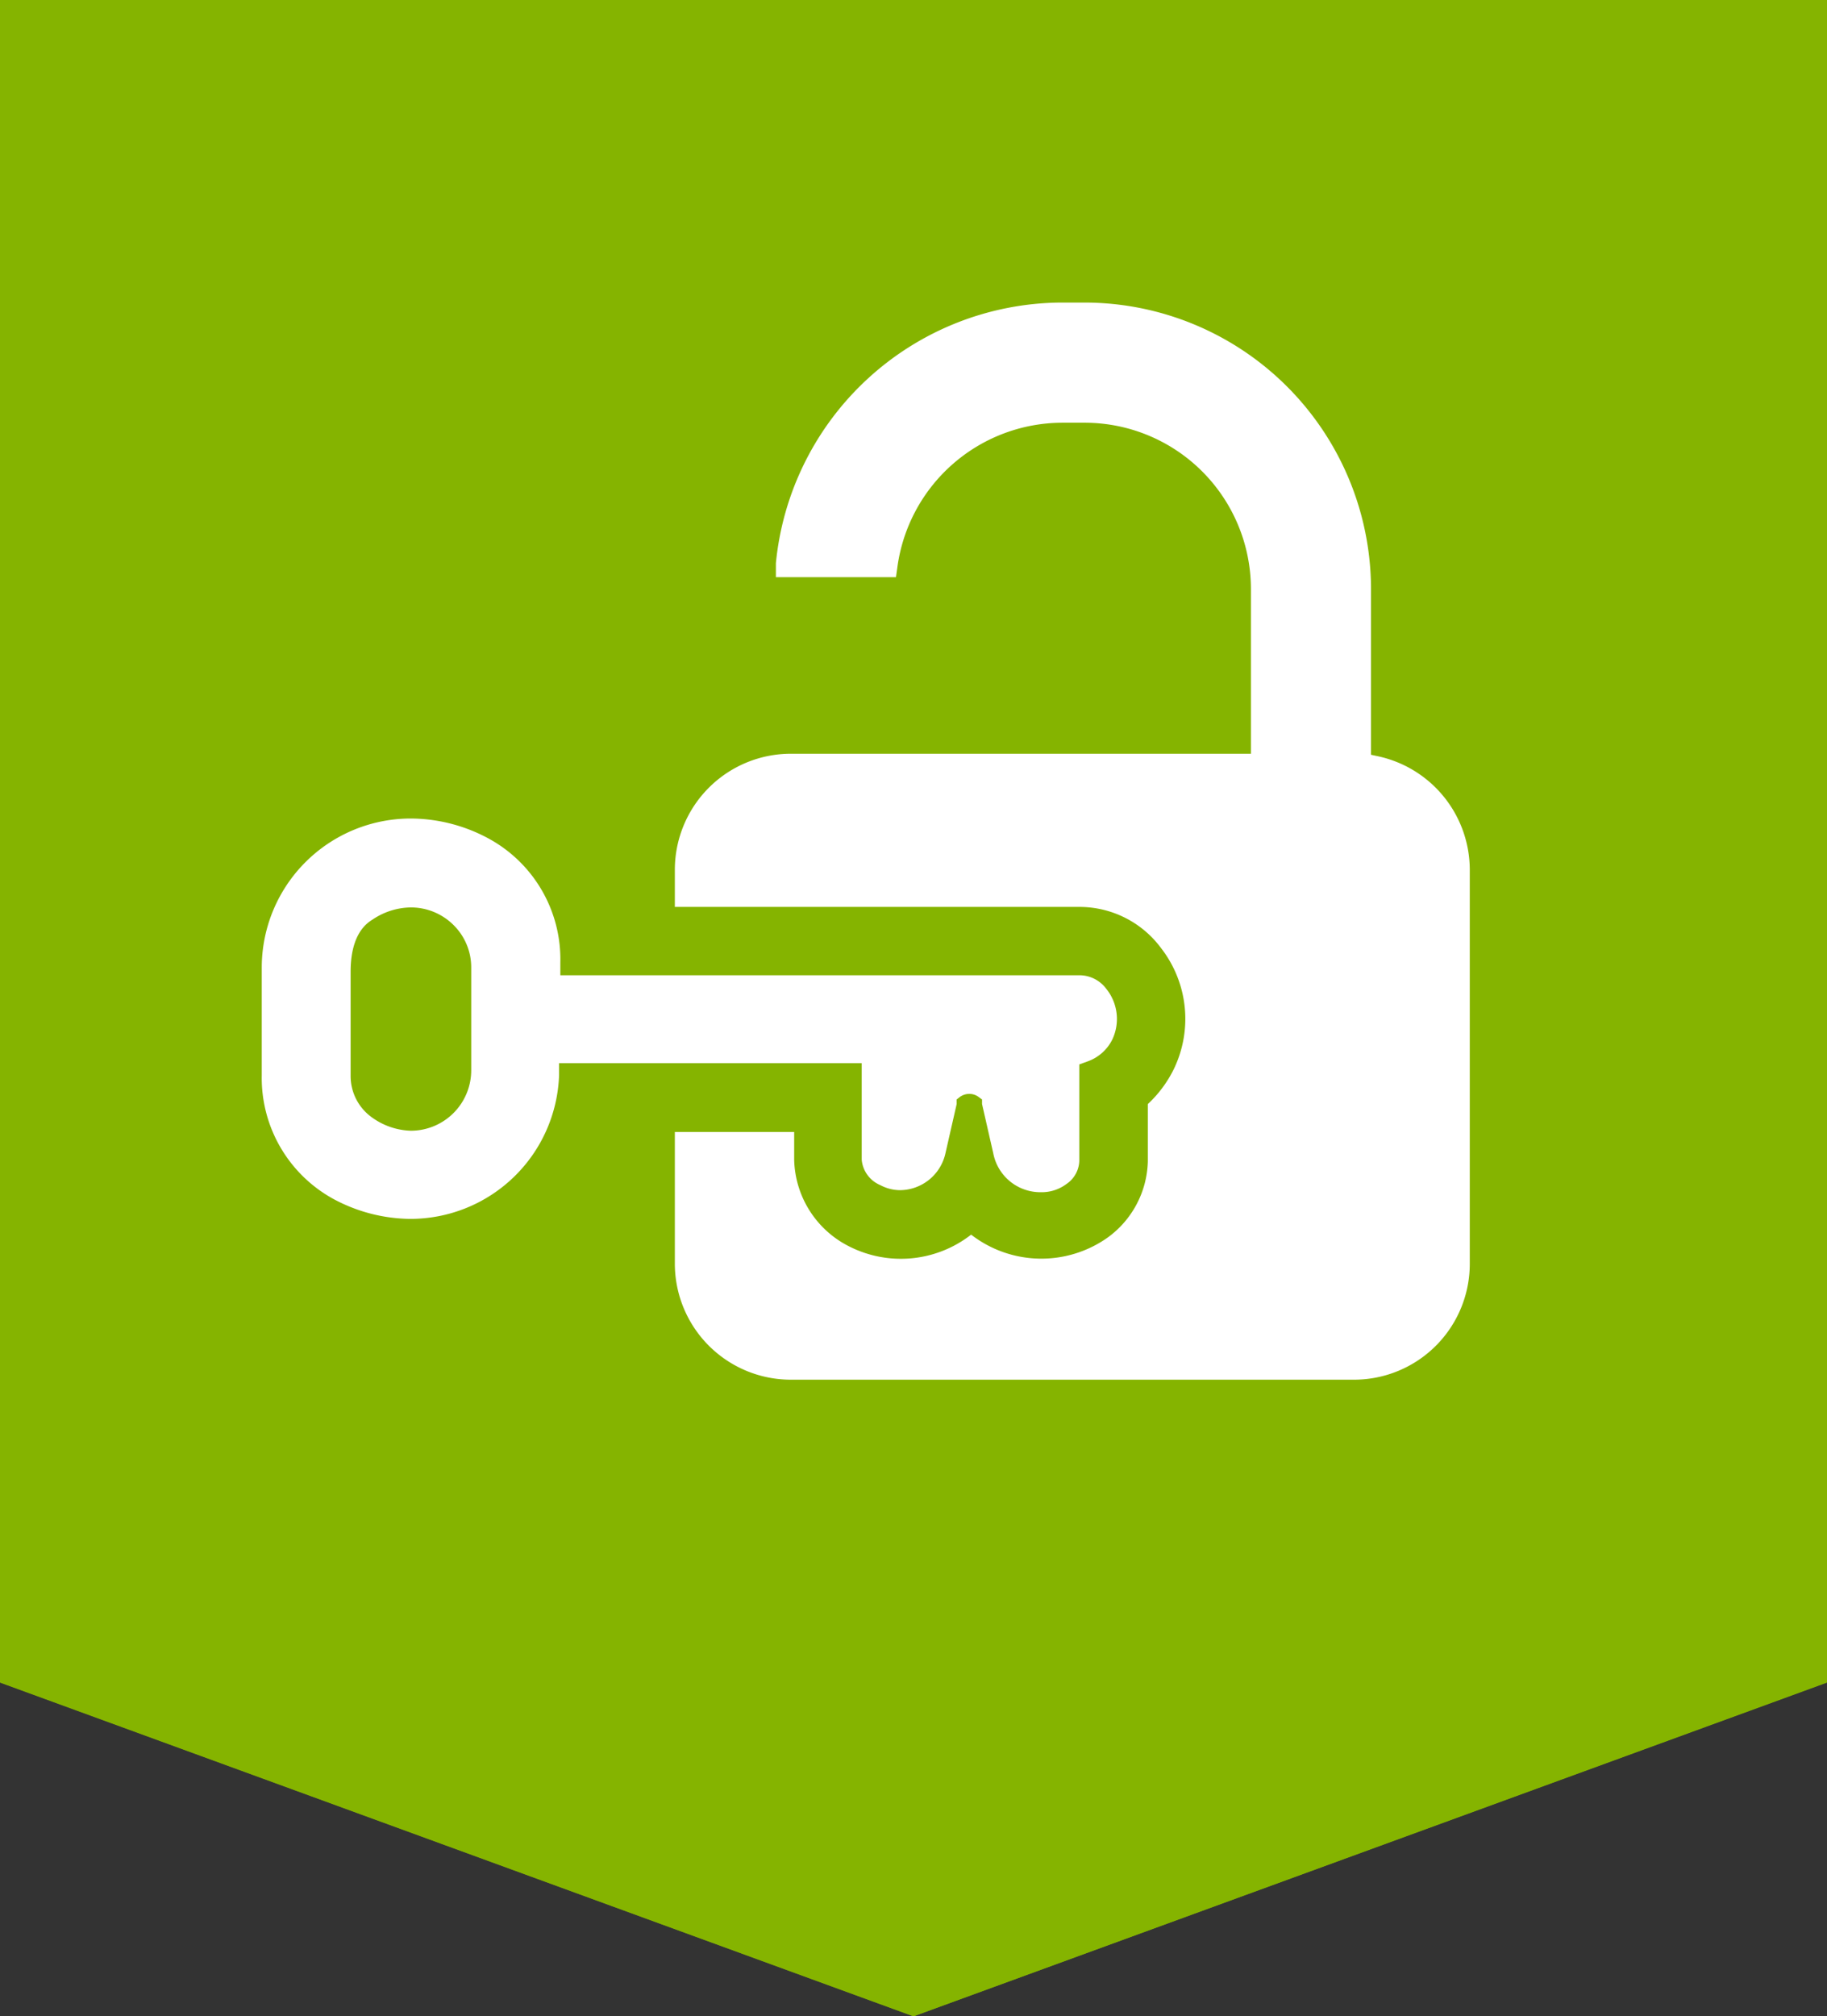 <?xml version="1.0" encoding="UTF-8"?> <svg xmlns="http://www.w3.org/2000/svg" viewBox="0 0 71.96 79.37"><rect x="0" y="0" width="71.96" height="79.37" fill="#333333" stroke="none"/><polygon points="0 66.23 35.98 79.37 71.96 66.23 71.96 0 0 0 0 66.23" fill="#85b400"></polygon><polygon points="0 66.23 35.98 79.37 71.96 66.23 71.96 0 0 0 0 66.23" fill="#85b400"></polygon><path d="M43.81,40.92a1.89,1.89,0,0,0-.24-2,1.32,1.32,0,0,0-1.07-.53H22.07v-.5A5.41,5.41,0,0,0,19.23,33a6.49,6.49,0,0,0-3.05-.78,5.87,5.87,0,0,0-5.87,5.88v4.23a5.43,5.43,0,0,0,2.83,4.87,6.49,6.49,0,0,0,3,.78,5.86,5.86,0,0,0,5.88-5.65l0-.48H33.94v3.8a1.2,1.2,0,0,0,.73,1,1.68,1.68,0,0,0,.78.2,1.85,1.85,0,0,0,1.79-1.46l.44-1.93,0-.18.14-.11a.64.64,0,0,1,.36-.11.61.61,0,0,1,.35.11l.15.11,0,.18.44,1.93A1.89,1.89,0,0,0,41,46.93a1.62,1.62,0,0,0,1-.32,1.14,1.14,0,0,0,.51-.91V41.9l.33-.12A1.73,1.73,0,0,0,43.81,40.92ZM18.56,42.13a2.38,2.38,0,0,1-2.38,2.38A2.75,2.75,0,0,1,14.67,44a2,2,0,0,1-.86-1.65v-4.1c0-1.5.65-1.92.86-2.05a2.75,2.75,0,0,1,1.51-.48,2.38,2.38,0,0,1,1.69.7,2.34,2.34,0,0,1,.69,1.68Z" fill="#fff"></path><path d="M54.23,29.76,54,29.71V23.18A11.29,11.29,0,0,0,42.69,11.91h-.9A11.36,11.36,0,0,0,30.56,22.17l0,.55h4.73l.06-.43a6.57,6.57,0,0,1,6.48-5.65h.9a6.55,6.55,0,0,1,6.54,6.54v6.49H31.15a4.57,4.57,0,0,0-4.57,4.56V35.7H42.5a4,4,0,0,1,3.23,1.62,4.54,4.54,0,0,1,.48,4.81,4.75,4.75,0,0,1-1,1.33v2.26a3.82,3.82,0,0,1-1.59,3,4.52,4.52,0,0,1-5.37-.12,4.5,4.5,0,0,1-4.81.46,3.92,3.92,0,0,1-2.16-3.42V44.56H26.58v5.19a4.57,4.57,0,0,0,4.57,4.56H53.33a4.56,4.56,0,0,0,4.56-4.56V34.23A4.58,4.58,0,0,0,54.23,29.76Z" fill="#fff"></path></svg> 